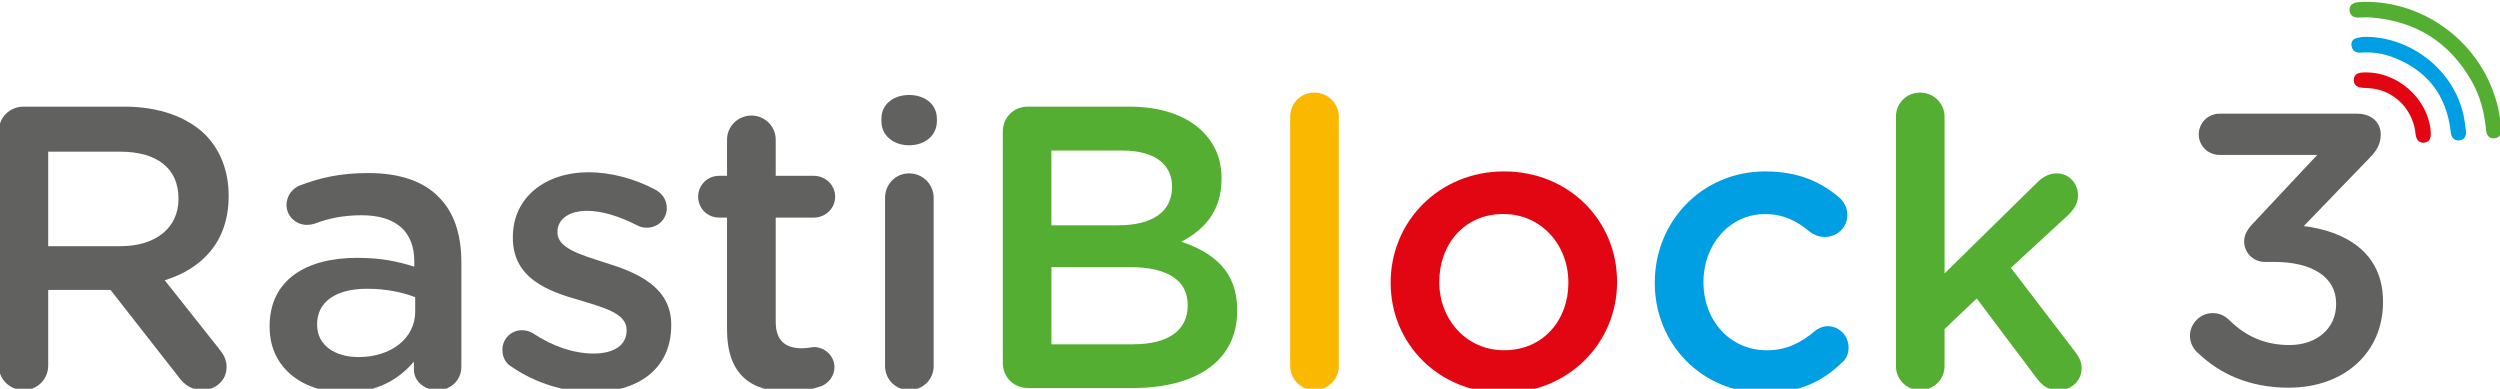 <?xml version="1.0" encoding="utf-8"?>
<!-- Generator: Adobe Illustrator 23.0.2, SVG Export Plug-In . SVG Version: 6.00 Build 0)  -->
<svg version="1.1" id="Capa_1" xmlns="http://www.w3.org/2000/svg" xmlns:xlink="http://www.w3.org/1999/xlink" x="0px" y="0px"
	 viewBox="0 0 418 65" style="enable-background:new 0 0 418 65;" xml:space="preserve">
<style type="text/css">
	.st0{fill:#616160;}
	.st1{fill:#53AE32;}
	.st2{fill:#FAB900;}
	.st3{fill:#E20613;}
	.st4{fill:#009EE2;}
</style>
<g>
	<path class="st0" d="M367.45,58.97c-0.71-0.58-1.29-1.67-1.29-2.83c0-2.06,1.74-3.79,3.79-3.79c1.16,0,1.99,0.45,2.64,1.03
		c2.83,2.83,6.05,4.31,10.23,4.31c4.44,0,7.78-2.7,7.78-6.82v-0.13c0-4.44-4.05-6.95-10.36-6.95h-1.61c-1.86,0-3.41-1.54-3.41-3.41
		c0-1.03,0.45-2,1.67-3.22l10.55-11.26h-16.34c-1.93,0-3.47-1.55-3.47-3.41c0-1.93,1.54-3.48,3.47-3.48h23.04
		c2.25,0,3.92,1.35,3.92,3.48c0,1.86-0.9,2.96-2.25,4.31l-10.62,11c6.82,0.84,13.25,4.31,13.25,12.61v0.13
		c0,8.3-6.37,14.28-15.76,14.28C376.07,64.82,371.12,62.5,367.45,58.97"/>
	<path class="st0" d="M-0.21,22c0-2.35,1.81-4.17,4.17-4.17h16.8c5.91,0,10.55,1.75,13.58,4.7c2.49,2.55,3.89,6.05,3.89,10.15v0.13
		c0,7.53-4.37,12.1-10.69,14.05l9.01,11.36c0.81,1.01,1.34,1.88,1.34,3.16c0,2.28-1.95,3.83-3.97,3.83c-1.88,0-3.09-0.87-4.03-2.15
		L18.48,48.48H8.06v12.64c0,2.29-1.81,4.1-4.1,4.1c-2.35,0-4.17-1.81-4.17-4.1V22z M20.16,41.16c5.91,0,9.68-3.09,9.68-7.86v-0.14
		c0-5.04-3.63-7.8-9.74-7.8H8.06v15.8H20.16z"/>
	<path class="st0" d="M45.08,54.67v-0.13c0-7.66,5.98-11.43,14.65-11.43c3.97,0,6.79,0.6,9.54,1.48v-0.87c0-5.04-3.09-7.73-8.8-7.73
		c-3.09,0-5.65,0.54-7.86,1.41c-0.47,0.14-0.88,0.2-1.28,0.2c-1.88,0-3.43-1.48-3.43-3.36c0-1.48,1.01-2.76,2.22-3.23
		c3.36-1.28,6.79-2.08,11.43-2.08c5.31,0,9.27,1.41,11.76,3.97c2.62,2.55,3.83,6.32,3.83,10.95v17.48c0,2.22-1.75,3.9-3.97,3.9
		c-2.35,0-3.97-1.61-3.97-3.43v-1.34c-2.42,2.89-6.12,5.17-11.56,5.17C51,65.62,45.08,61.79,45.08,54.67 M69.42,52.11v-2.42
		c-2.08-0.81-4.84-1.41-8.06-1.41c-5.24,0-8.34,2.22-8.34,5.91v0.13c0,3.43,3.03,5.38,6.92,5.38
		C65.32,59.71,69.42,56.62,69.42,52.11"/>
	<path class="st0" d="M85.54,61.32C84.67,60.85,84,59.84,84,58.5c0-1.82,1.41-3.29,3.29-3.29c0.67,0,1.28,0.2,1.75,0.47
		c3.43,2.29,6.99,3.43,10.22,3.43c3.5,0,5.51-1.48,5.51-3.83v-0.13c0-2.76-3.76-3.7-7.93-4.98c-5.24-1.48-11.09-3.63-11.09-10.42
		v-0.13c0-6.72,5.58-10.82,12.63-10.82c3.77,0,7.73,1.08,11.16,2.89c1.14,0.61,1.95,1.68,1.95,3.09c0,1.88-1.48,3.29-3.36,3.29
		c-0.67,0-1.08-0.13-1.61-0.4c-2.89-1.48-5.85-2.42-8.34-2.42c-3.16,0-4.97,1.48-4.97,3.5v0.13c0,2.62,3.83,3.7,8,5.04
		c5.18,1.61,11.02,3.97,11.02,10.35v0.13c0,7.46-5.78,11.16-13.18,11.16C94.55,65.56,89.64,64.15,85.54,61.32"/>
	<path class="st0" d="M121.56,55.07V36.38h-1.34c-1.95,0-3.49-1.55-3.49-3.49s1.55-3.49,3.49-3.49h1.34v-6.05
		c0-2.22,1.81-4.03,4.1-4.03c2.22,0,4.04,1.81,4.04,4.03v6.05h6.38c1.95,0,3.56,1.55,3.56,3.49s-1.61,3.49-3.56,3.49h-6.38v17.41
		c0,3.16,1.61,4.44,4.37,4.44c0.94,0,1.75-0.2,2.02-0.2c1.81,0,3.43,1.48,3.43,3.36c0,1.48-1.01,2.69-2.15,3.16
		c-1.75,0.6-3.43,0.94-5.58,0.94C125.8,65.49,121.56,62.87,121.56,55.07"/>
	<path class="st0" d="M147.37,19.85c0-2.42,2.02-3.97,4.64-3.97c2.62,0,4.64,1.55,4.64,3.97v0.4c0,2.42-2.02,4.04-4.64,4.04
		c-2.62,0-4.64-1.61-4.64-4.04V19.85z M147.98,33.09c0-2.28,1.75-4.1,4.03-4.1c2.28,0,4.1,1.81,4.1,4.1v28.1
		c0,2.28-1.82,4.03-4.1,4.03c-2.22,0-4.03-1.75-4.03-4.03V33.09z"/>
	<path class="st1" d="M167.67,22c0-2.35,1.81-4.17,4.17-4.17h16.94c5.38,0,9.61,1.48,12.3,4.17c2.08,2.08,3.16,4.64,3.16,7.8v0.13
		c0,5.65-3.23,8.67-6.72,10.48c5.51,1.88,9.34,5.04,9.34,11.43v0.13c0,8.4-6.92,12.9-17.41,12.9h-17.61c-2.35,0-4.17-1.81-4.17-4.17
		V22z M187.09,37.66c5.31,0,8.87-2.08,8.87-6.38v-0.13c0-3.7-2.96-5.98-8.27-5.98h-11.9v12.5H187.09z M189.51,57.56
		c5.65,0,9.07-2.22,9.07-6.45v-0.13c0-3.97-3.16-6.32-9.68-6.32H175.8v12.91H189.51z"/>
	<path class="st2" d="M215.72,19.51c0-2.22,1.75-4.03,4.03-4.03c2.28,0,4.1,1.81,4.1,4.03v41.67c0,2.28-1.82,4.03-4.1,4.03
		c-2.22,0-4.03-1.75-4.03-4.03V19.51z"/>
	<path class="st3" d="M232.52,47.34v-0.13c0-10.15,8.07-18.55,18.96-18.55c10.89,0,18.89,8.27,18.89,18.42v0.13
		c0,10.08-8.06,18.48-19.02,18.48C240.52,65.69,232.52,57.42,232.52,47.34 M262.23,47.34v-0.13c0-6.25-4.51-11.43-10.89-11.43
		c-6.52,0-10.69,5.11-10.69,11.29v0.13c0,6.18,4.5,11.36,10.82,11.36C258.06,58.57,262.23,53.46,262.23,47.34"/>
	<path class="st4" d="M276.68,47.34v-0.13c0-10.08,7.8-18.55,18.48-18.55c5.58,0,9.41,1.81,12.44,4.44
		c0.53,0.47,1.28,1.48,1.28,2.82c0,2.08-1.68,3.7-3.77,3.7c-1.01,0-1.88-0.4-2.42-0.8c-2.08-1.75-4.37-3.03-7.59-3.03
		c-5.91,0-10.28,5.11-10.28,11.29v0.13c0,6.32,4.37,11.36,10.62,11.36c3.23,0,5.71-1.28,7.93-3.16c0.47-0.4,1.28-0.87,2.22-0.87
		c1.95,0,3.49,1.61,3.49,3.57c0,1.08-0.4,1.95-1.14,2.55c-3.16,3.03-6.99,5.04-12.9,5.04C284.47,65.69,276.68,57.42,276.68,47.34"/>
	<path class="st1" d="M317,19.51c0-2.22,1.75-4.03,4.03-4.03c2.29,0,4.1,1.81,4.1,4.03v26.21l15.26-14.99
		c1.08-1.08,2.08-1.74,3.49-1.74c2.15,0,3.56,1.74,3.56,3.69c0,1.34-0.67,2.36-1.81,3.43l-9.41,8.67l10.75,14.05
		c0.74,1.01,1.08,1.75,1.08,2.69c0,2.22-1.75,3.7-3.83,3.7c-1.61,0-2.55-0.54-3.56-1.81l-10.15-13.51l-5.38,5.11v6.18
		c0,2.28-1.81,4.03-4.1,4.03c-2.22,0-4.03-1.75-4.03-4.03V19.51z"/>
	<path class="st1" d="M395.23,0.31c10.15-0.18,19.95,6.89,22.47,17.8c0.26,1.11,0.37,2.27,0.5,3.4c0.1,0.93-0.31,1.51-1.06,1.61
		c-0.8,0.11-1.37-0.34-1.46-1.31c-0.27-2.91-0.97-5.7-2.42-8.25c-3.73-6.54-9.38-10.07-16.88-10.64c-0.72-0.06-1.45,0.02-2.17,0.01
		c-0.85-0.02-1.36-0.5-1.37-1.26c-0.01-0.71,0.46-1.19,1.28-1.28C394.48,0.34,394.85,0.33,395.23,0.31"/>
	<path class="st4" d="M395.13,6.16c7.61-0.16,14.74,5.17,16.63,12.52c0.27,1.03,0.41,2.1,0.54,3.16c0.12,0.98-0.31,1.55-1.1,1.63
		c-0.84,0.08-1.33-0.42-1.44-1.43c-0.7-6.21-4.02-10.39-9.86-12.54c-1.67-0.62-3.43-0.83-5.23-0.7c-0.71,0.05-1.24-0.25-1.45-0.93
		c-0.17-0.57-0.02-1.14,0.54-1.41C394.18,6.28,394.68,6.26,395.13,6.16"/>
	<path class="st3" d="M406.42,21.99c0.09,1.14-0.19,1.68-0.94,1.84c-0.88,0.18-1.5-0.38-1.6-1.42c-0.32-3.49-2.71-6.44-6.08-7.39
		c-0.85-0.24-1.76-0.29-2.65-0.33c-1-0.04-1.58-0.45-1.6-1.27c-0.02-0.81,0.48-1.25,1.48-1.3C400.68,11.8,405.96,16.36,406.42,21.99
		"/>
</g>
</svg>
